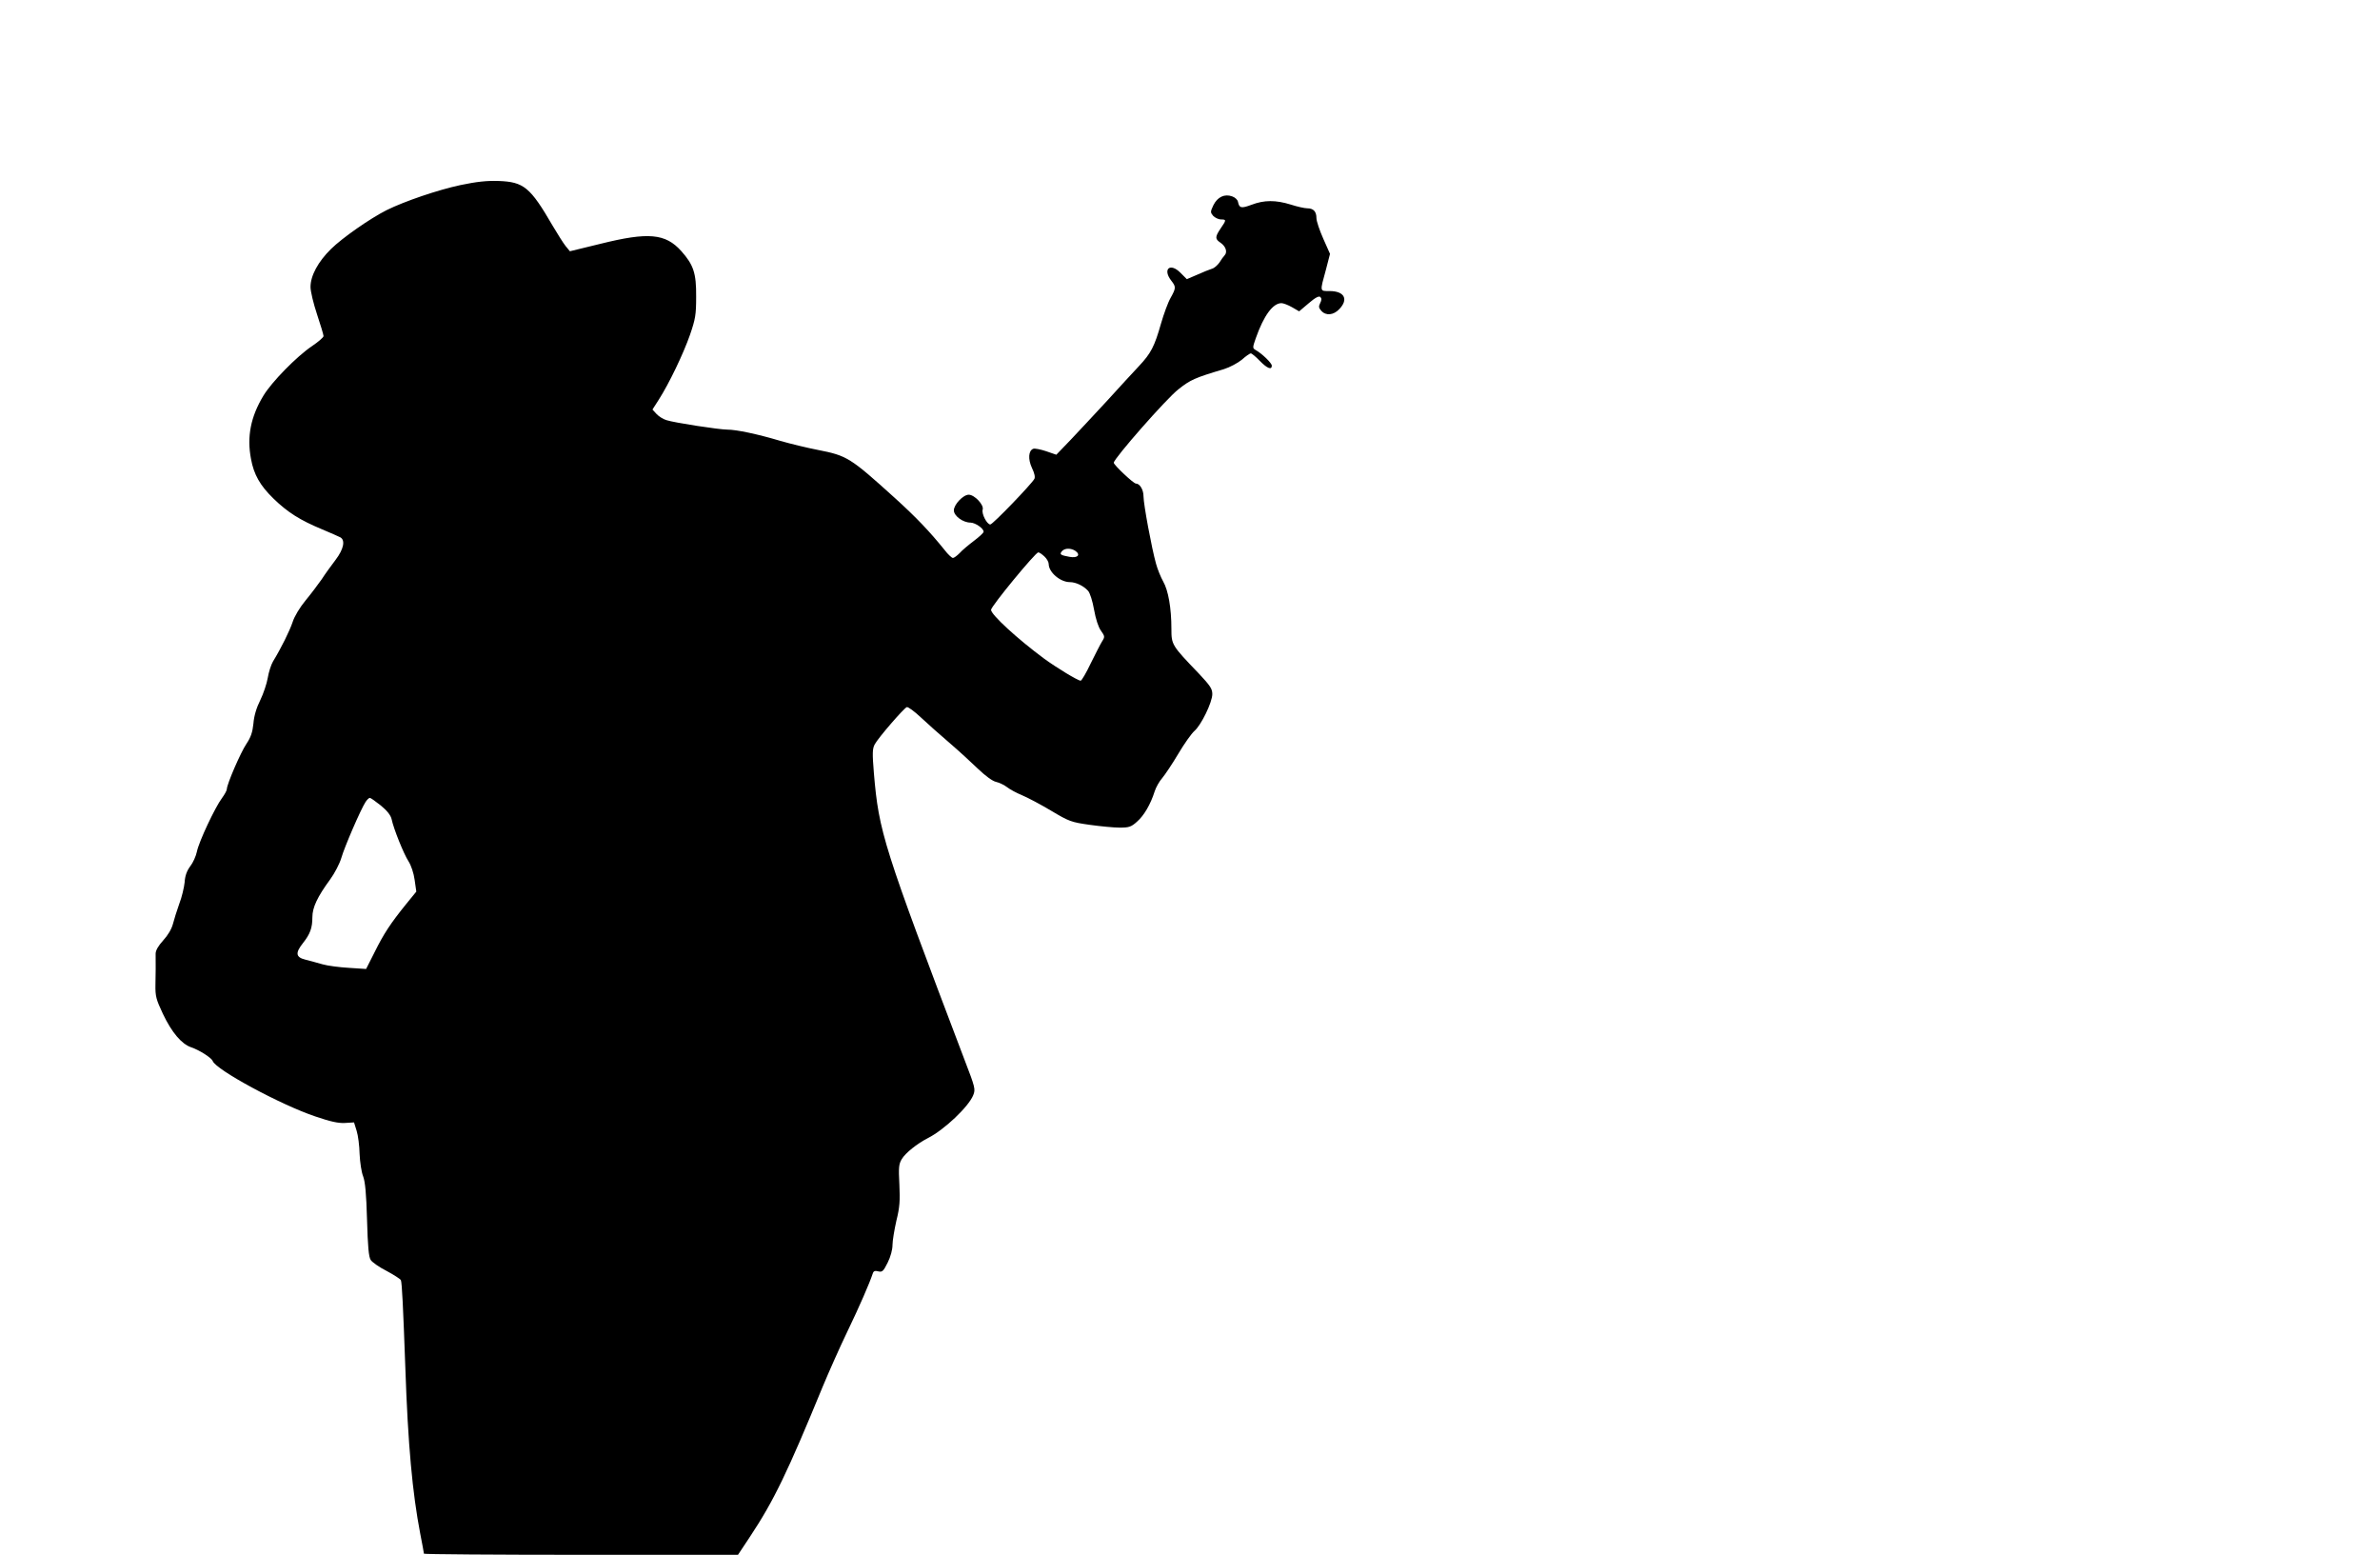 <?xml version="1.0" standalone="no"?>
<!DOCTYPE svg PUBLIC "-//W3C//DTD SVG 20010904//EN"
 "http://www.w3.org/TR/2001/REC-SVG-20010904/DTD/svg10.dtd">
<svg version="1.0" xmlns="http://www.w3.org/2000/svg"
 width="1280pt" height="836pt" viewBox="0 0 1280 836"
 preserveAspectRatio="xMidYMid meet">
<g transform="translate(0,836) scale(0.1,-0.1)"
fill="#000000" stroke="none">
<path d="M2477 7365 c-122 -26 -301 -87 -398 -135 -89 -45 -237 -148 -299
-209 -69 -68 -110 -143 -110 -204 0 -24 16 -90 35 -147 19 -57 35 -110 35
-117 0 -7 -28 -31 -62 -54 -82 -55 -217 -193 -261 -266 -69 -114 -90 -221 -67
-341 15 -83 49 -143 120 -212 77 -75 144 -117 262 -166 46 -19 90 -39 98 -43
28 -15 19 -63 -25 -121 -23 -30 -57 -77 -75 -105 -19 -27 -58 -79 -87 -114
-30 -36 -60 -86 -69 -115 -16 -48 -62 -141 -106 -213 -10 -17 -23 -57 -28 -88
-5 -30 -23 -84 -40 -119 -21 -42 -34 -86 -37 -126 -5 -48 -14 -74 -38 -110
-31 -46 -105 -217 -105 -243 0 -7 -12 -29 -26 -48 -37 -49 -125 -236 -135
-288 -5 -24 -21 -60 -36 -79 -18 -24 -28 -51 -30 -86 -3 -28 -15 -80 -29 -116
-13 -36 -28 -85 -34 -108 -7 -27 -27 -61 -52 -88 -27 -30 -41 -54 -41 -72 1
-63 0 -101 -1 -167 -1 -63 4 -79 40 -156 48 -101 101 -163 152 -180 44 -15
109 -56 116 -74 17 -47 367 -236 552 -298 82 -28 124 -37 159 -35 l49 3 14
-45 c8 -25 15 -81 16 -125 2 -44 10 -98 19 -120 11 -29 17 -93 21 -234 4 -144
9 -200 20 -216 8 -12 46 -39 86 -59 39 -21 73 -43 76 -49 6 -16 12 -141 24
-472 14 -413 38 -672 80 -891 11 -56 20 -105 20 -108 0 -3 380 -6 844 -6 l845
0 65 98 c128 193 201 345 391 807 32 77 91 210 132 295 66 137 119 259 137
313 4 13 12 16 30 11 21 -5 27 1 50 47 16 32 26 70 26 95 0 23 10 82 21 131
18 72 20 107 16 194 -5 93 -3 110 13 137 20 33 81 82 141 113 87 44 218 168
243 230 13 32 11 41 -46 189 -438 1153 -461 1225 -488 1542 -9 108 -8 132 4
155 19 36 157 195 173 201 7 2 41 -23 75 -55 35 -33 104 -94 153 -136 50 -43
119 -106 155 -141 41 -39 78 -66 97 -70 18 -4 44 -17 60 -29 15 -12 51 -31 80
-43 29 -12 99 -49 156 -83 97 -58 109 -62 208 -76 57 -8 130 -15 161 -15 50 0
62 4 93 32 37 32 73 93 95 163 7 22 25 54 41 72 15 18 54 76 86 130 32 54 71
109 87 123 36 31 96 154 96 198 0 29 -12 46 -73 111 -145 151 -147 154 -147
240 0 112 -17 207 -44 254 -13 23 -31 67 -39 97 -23 82 -67 319 -67 361 0 36
-20 69 -41 69 -13 0 -119 100 -119 112 0 22 285 347 348 395 64 51 89 62 244
108 32 10 75 33 97 51 21 19 43 34 48 34 5 0 27 -18 48 -40 40 -41 65 -51 65
-26 0 14 -53 65 -87 84 -17 10 -17 13 1 64 43 122 92 188 138 188 10 0 36 -10
57 -22 l38 -22 52 44 c36 31 55 40 62 33 8 -8 7 -17 -1 -33 -9 -18 -8 -25 6
-41 25 -28 66 -24 97 9 51 53 27 97 -52 97 -54 0 -53 -5 -20 115 l22 85 -36
81 c-20 45 -37 95 -37 111 0 36 -16 53 -50 53 -14 0 -54 9 -88 20 -81 25 -143
25 -211 -1 -56 -21 -66 -18 -73 16 -2 11 -16 24 -31 29 -41 15 -79 -3 -101
-47 -17 -36 -17 -39 -1 -58 10 -10 29 -19 42 -19 29 0 29 -3 -2 -48 -31 -46
-31 -57 -1 -77 28 -19 39 -50 22 -68 -6 -6 -19 -24 -28 -39 -10 -14 -28 -30
-40 -33 -13 -4 -48 -18 -79 -32 l-56 -24 -35 35 c-56 56 -97 18 -48 -44 25
-32 25 -39 -4 -91 -14 -24 -37 -87 -52 -139 -35 -123 -54 -160 -119 -229 -29
-31 -106 -114 -171 -186 -66 -71 -154 -166 -196 -210 l-77 -80 -55 19 c-30 10
-61 16 -69 13 -26 -10 -29 -56 -7 -103 14 -29 18 -49 13 -59 -17 -30 -224
-245 -237 -245 -18 0 -48 58 -41 80 8 25 -44 80 -75 80 -30 0 -80 -53 -80 -84
0 -30 49 -66 90 -66 26 -1 70 -31 70 -49 0 -6 -24 -28 -52 -49 -29 -22 -64
-51 -77 -66 -14 -14 -30 -26 -36 -26 -6 0 -27 19 -45 43 -79 98 -152 175 -268
280 -240 217 -256 227 -414 258 -57 11 -148 33 -203 49 -121 36 -234 60 -283
60 -44 0 -285 37 -328 51 -17 5 -41 20 -53 33 l-22 24 34 53 c55 86 132 246
168 349 29 85 33 107 33 205 1 126 -14 171 -80 245 -85 95 -178 103 -435 39
l-164 -40 -23 28 c-12 15 -43 64 -69 108 -122 210 -156 237 -293 242 -62 2
-117 -4 -203 -22z m3308 -1968 c28 -21 10 -39 -33 -31 -49 9 -55 13 -41 30 15
18 50 18 74 1z m-168 -29 c13 -12 23 -30 23 -40 0 -45 62 -98 114 -98 32 0 74
-20 98 -47 10 -11 24 -55 32 -101 9 -50 23 -94 37 -113 21 -30 22 -33 6 -58
-9 -14 -36 -68 -61 -118 -24 -51 -49 -93 -54 -93 -15 0 -130 70 -197 119 -142
105 -285 236 -285 262 0 19 239 309 254 309 6 0 20 -10 33 -22z m-3569 -1339
c34 -28 53 -52 58 -73 11 -53 66 -189 91 -227 14 -22 28 -63 33 -100 l9 -63
-53 -65 c-86 -106 -123 -163 -171 -260 l-46 -91 -92 6 c-51 3 -114 11 -142 19
-27 8 -69 19 -92 25 -53 13 -56 36 -13 90 38 48 50 81 50 138 0 53 27 110 96
204 24 33 51 85 60 116 17 59 104 260 130 300 8 12 18 22 23 22 5 0 31 -19 59
-41z"/>
</g>
</svg>
